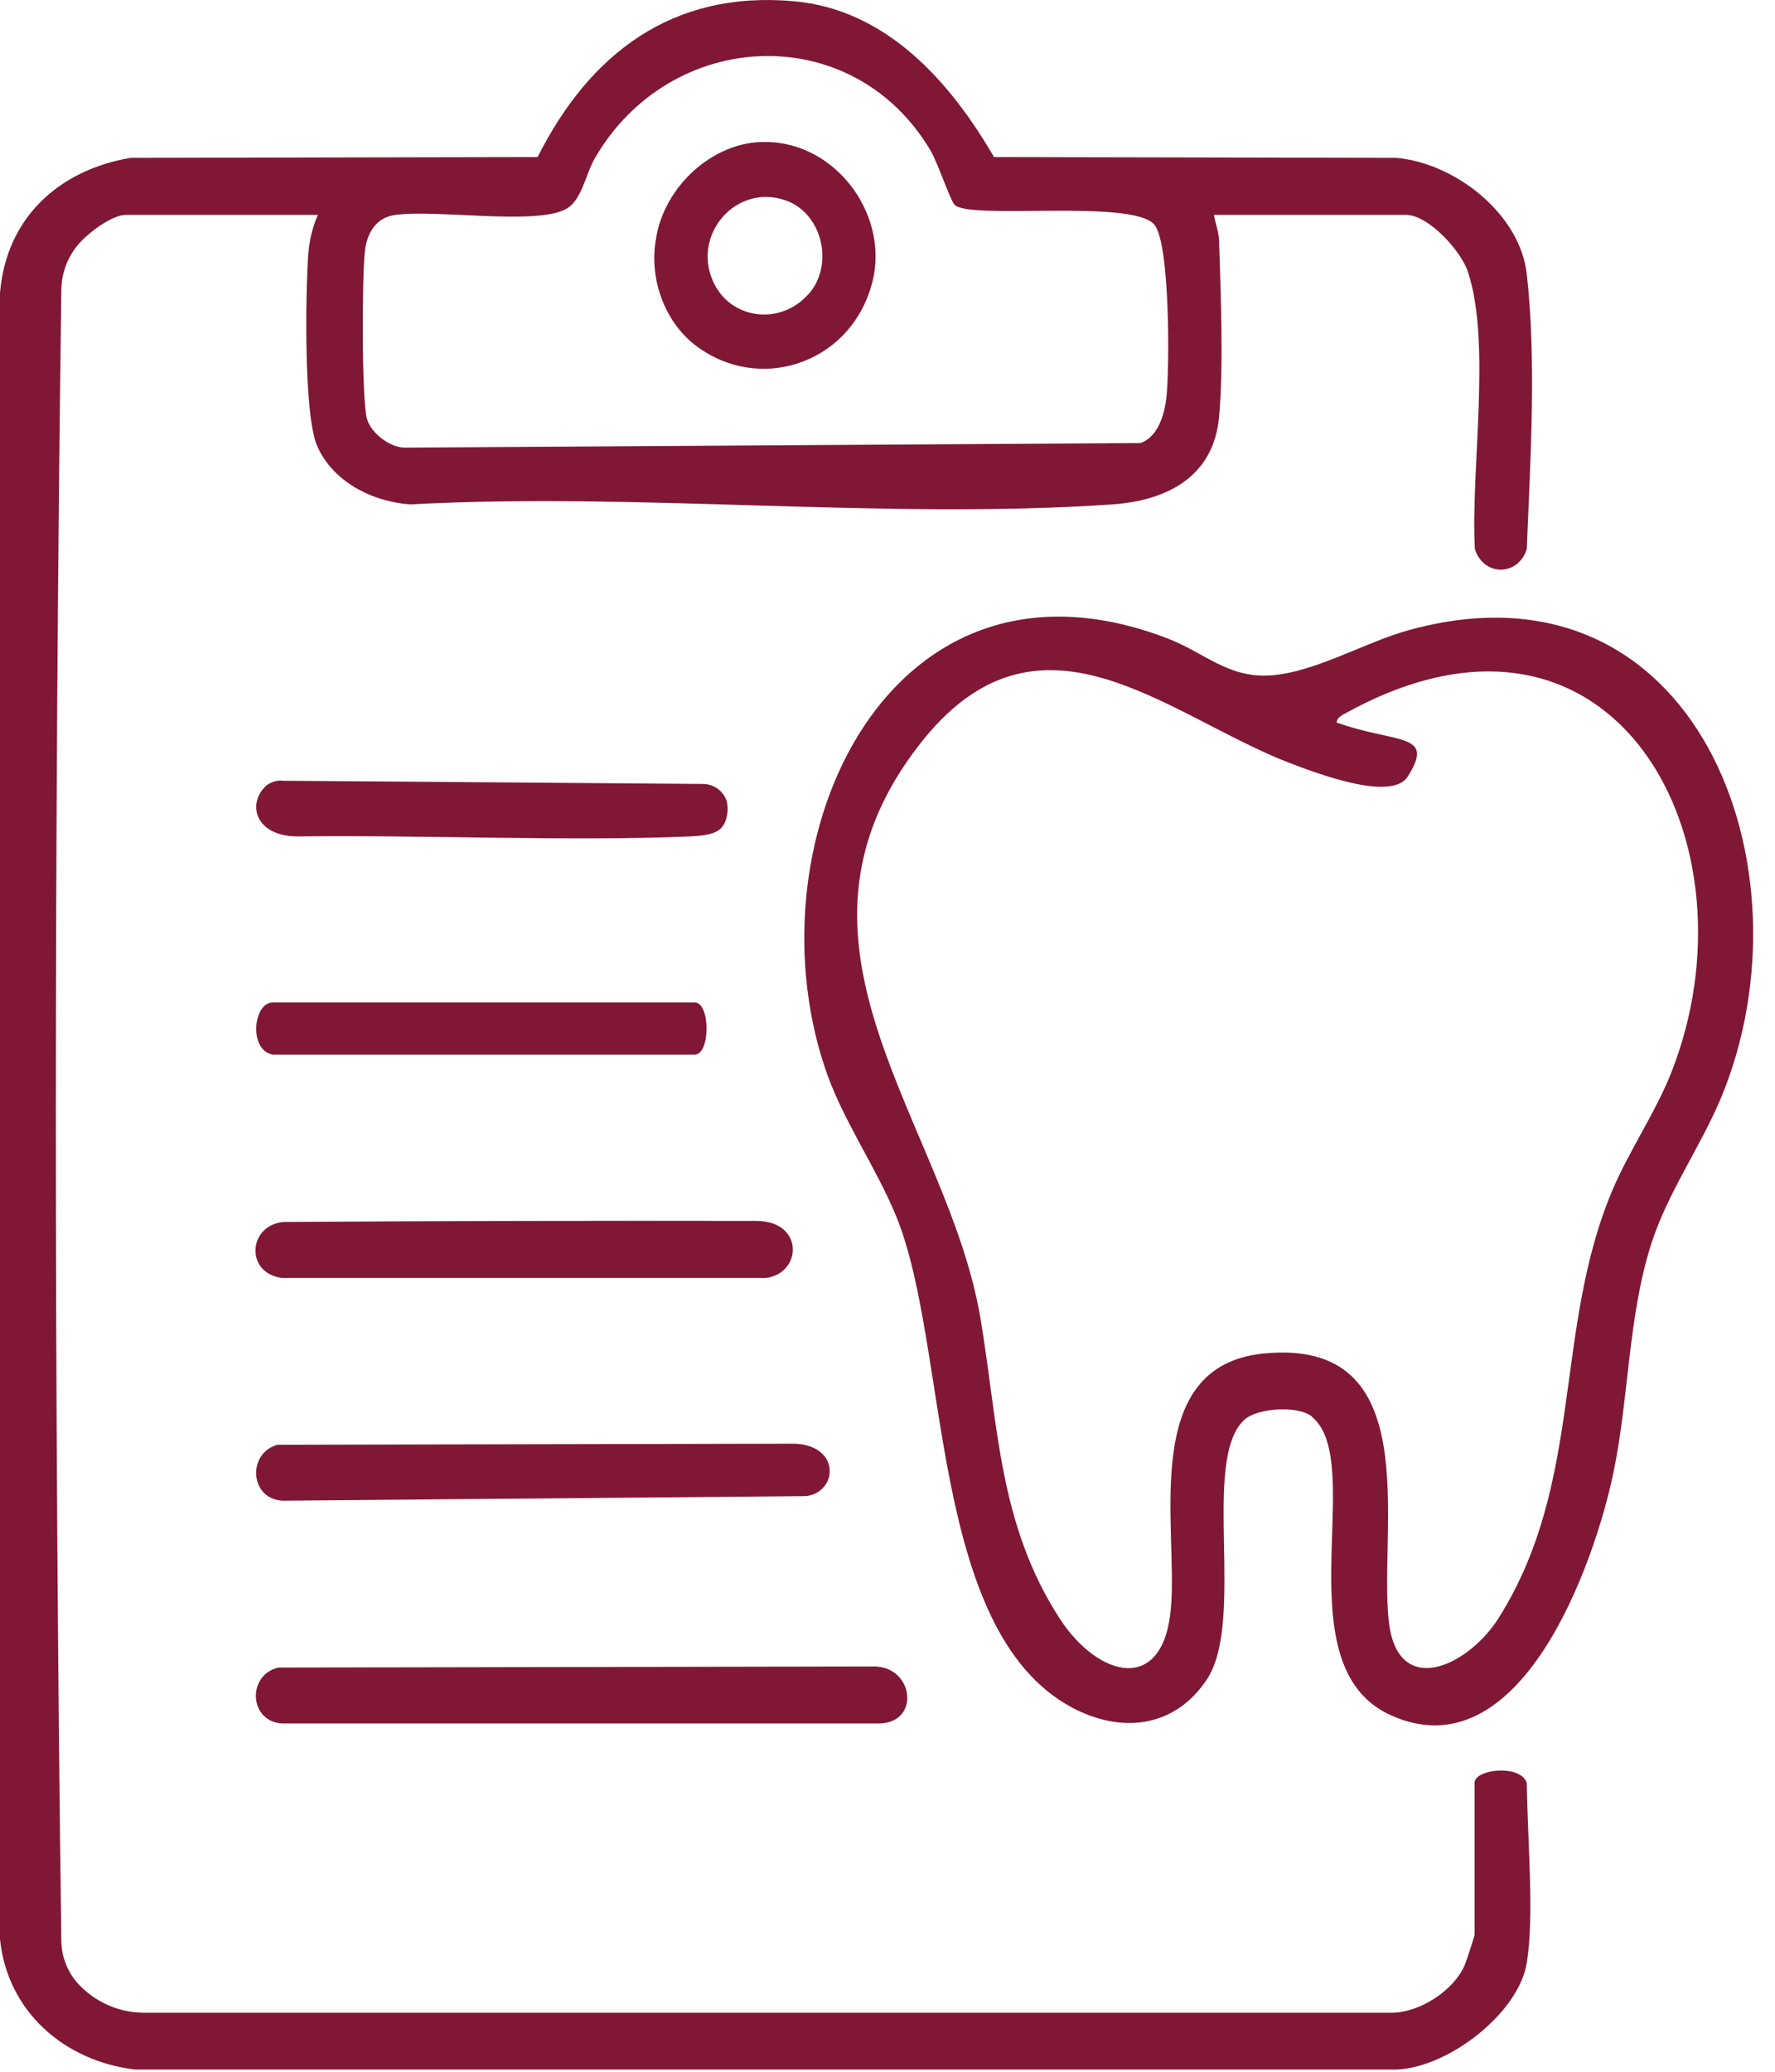 <svg width="66" height="77" viewBox="0 0 66 77" fill="none" xmlns="http://www.w3.org/2000/svg">
<path d="M56.77 72.957C56.46 74.847 53.82 76.857 51.92 76.917H5.02C2.4 76.607 0.27 74.766 0 72.067V10.887C0.23 8.107 2.17 6.327 4.85 5.867L19.99 5.837C21.94 1.967 25.02 -0.363 29.53 0.047C32.97 0.357 35.34 3.047 36.96 5.837L51.92 5.867C54.09 6.057 56.52 7.937 56.77 10.187C57.13 13.357 56.91 17.017 56.77 20.407C56.45 21.427 55.16 21.427 54.84 20.407C54.68 17.447 55.46 12.757 54.58 10.097C54.32 9.317 53.11 7.987 52.28 7.987H45.14C45.19 8.317 45.32 8.607 45.33 8.947C45.39 10.897 45.5 13.597 45.33 15.486C45.13 17.716 43.4 18.607 41.36 18.747C32.9 19.326 23.78 18.287 15.25 18.747C13.84 18.646 12.37 17.907 11.79 16.567C11.29 15.406 11.36 10.927 11.46 9.477C11.5 8.957 11.61 8.457 11.82 7.987H4.68C4.29 7.987 3.66 8.367 3.15 8.837C2.6 9.337 2.29 10.037 2.28 10.777C2.01 31.177 2.01 51.717 2.28 72.117C2.28 72.727 2.52 73.326 2.94 73.766C3.43 74.276 4.06 74.627 4.79 74.757C5 74.797 5.21 74.806 5.42 74.806H51.76C52.79 74.796 54.02 73.996 54.44 73.087C54.51 72.947 54.83 71.957 54.83 71.897V66.257C54.83 65.757 56.52 65.557 56.77 66.257C56.81 68.697 57.05 71.207 56.77 72.957ZM35.48 7.597C35.31 7.377 34.87 6.047 34.59 5.577C31.68 0.707 24.93 1.037 22.12 5.877C21.76 6.497 21.64 7.457 21.03 7.777C19.89 8.377 16.23 7.777 14.71 7.987C13.99 8.077 13.65 8.647 13.57 9.317C13.46 10.207 13.44 14.896 13.65 15.586C13.81 16.107 14.51 16.647 15.07 16.637L42.41 16.466C43.06 16.236 43.3 15.406 43.37 14.777C43.49 13.707 43.51 9.037 42.92 8.347C42.09 7.377 35.95 8.197 35.48 7.597Z" fill="#801835"/>
<path d="M48.78 52.647C48.28 52.237 46.76 52.317 46.27 52.767C44.64 54.257 46.35 60.277 44.85 62.457C43.63 64.247 41.65 64.427 39.83 63.447C34.53 60.567 35.31 50.117 33.34 45.247C32.58 43.367 31.3 41.597 30.66 39.647C27.84 31.117 33.11 19.777 43.41 23.727C44.75 24.237 45.63 25.177 47.16 25.107C48.83 25.027 50.73 23.877 52.36 23.427C63.08 20.447 67.5 32.277 64.02 40.737C63.27 42.567 62.01 44.317 61.4 46.227C60.54 48.907 60.57 51.927 60 54.697C59.29 58.137 56.53 65.927 51.71 63.747C47.65 61.907 50.86 54.357 48.78 52.657V52.647ZM49.71 26.857C51.91 27.647 53.4 27.207 52.34 28.867C51.73 29.817 48.88 28.707 47.95 28.357C43.35 26.577 38.63 21.977 34.2 27.657C28.34 35.167 35.24 41.727 36.46 49.017C37.12 52.957 37.13 56.657 39.41 60.167C40.83 62.347 43.27 63.007 43.54 59.747C43.8 56.707 42.36 50.777 46.97 50.307C53.07 49.687 51.25 56.777 51.64 60.267C51.97 63.157 54.59 61.937 55.73 60.127C58.91 55.067 57.75 49.457 59.95 44.247C60.56 42.797 61.55 41.357 62.13 39.897C65.53 31.337 60.05 21.037 50.11 26.467C49.95 26.557 49.72 26.637 49.7 26.857H49.71Z" fill="#801835"/>
<path d="M10.35 61.977L32.53 61.937C33.97 61.967 34.23 64.007 32.71 64.056H10.48C9.24 63.967 9.19 62.246 10.35 61.977Z" fill="#801835"/>
<path d="M10.35 53.697L29.53 53.657C30.35 53.676 30.86 54.117 30.85 54.687C30.85 55.197 30.4 55.606 29.89 55.606L10.49 55.776C9.25 55.687 9.2 53.956 10.36 53.687L10.35 53.697Z" fill="#801835"/>
<path d="M10.53 45.417C16.14 45.377 22.68 45.367 28.12 45.377C29.91 45.377 29.83 47.327 28.48 47.497H10.48C9.11 47.317 9.22 45.547 10.53 45.417Z" fill="#801835"/>
<path d="M10.46 29.017L26.14 29.137C26.49 29.137 26.81 29.337 26.97 29.647C27.1 29.897 27.07 30.267 26.97 30.527C26.82 30.897 26.54 31.047 25.65 31.087C21.21 31.277 15.83 31.027 11.02 31.087C9.5 31.057 9.2 29.907 9.85 29.247C10.01 29.087 10.24 29.007 10.47 29.007L10.46 29.017Z" fill="#801835"/>
<path d="M10.14 39.197C9.23 39.027 9.42 37.257 10.14 37.257H25.83C26.42 37.257 26.42 39.197 25.83 39.197H10.14Z" fill="#801835"/>
<path d="M28.46 5.277C31.15 5.277 33.2 8.147 32.37 10.716C31.51 13.527 28.21 14.627 25.86 12.836C24.7 11.947 24.13 10.347 24.39 8.887C24.68 6.937 26.52 5.247 28.45 5.277H28.47H28.46ZM29.96 11.037C31.04 10.007 30.65 7.977 29.24 7.457C27.39 6.787 25.73 8.697 26.51 10.447C27.12 11.836 28.9 12.097 29.95 11.046H29.96V11.037Z" fill="#801835"/>
</svg>
